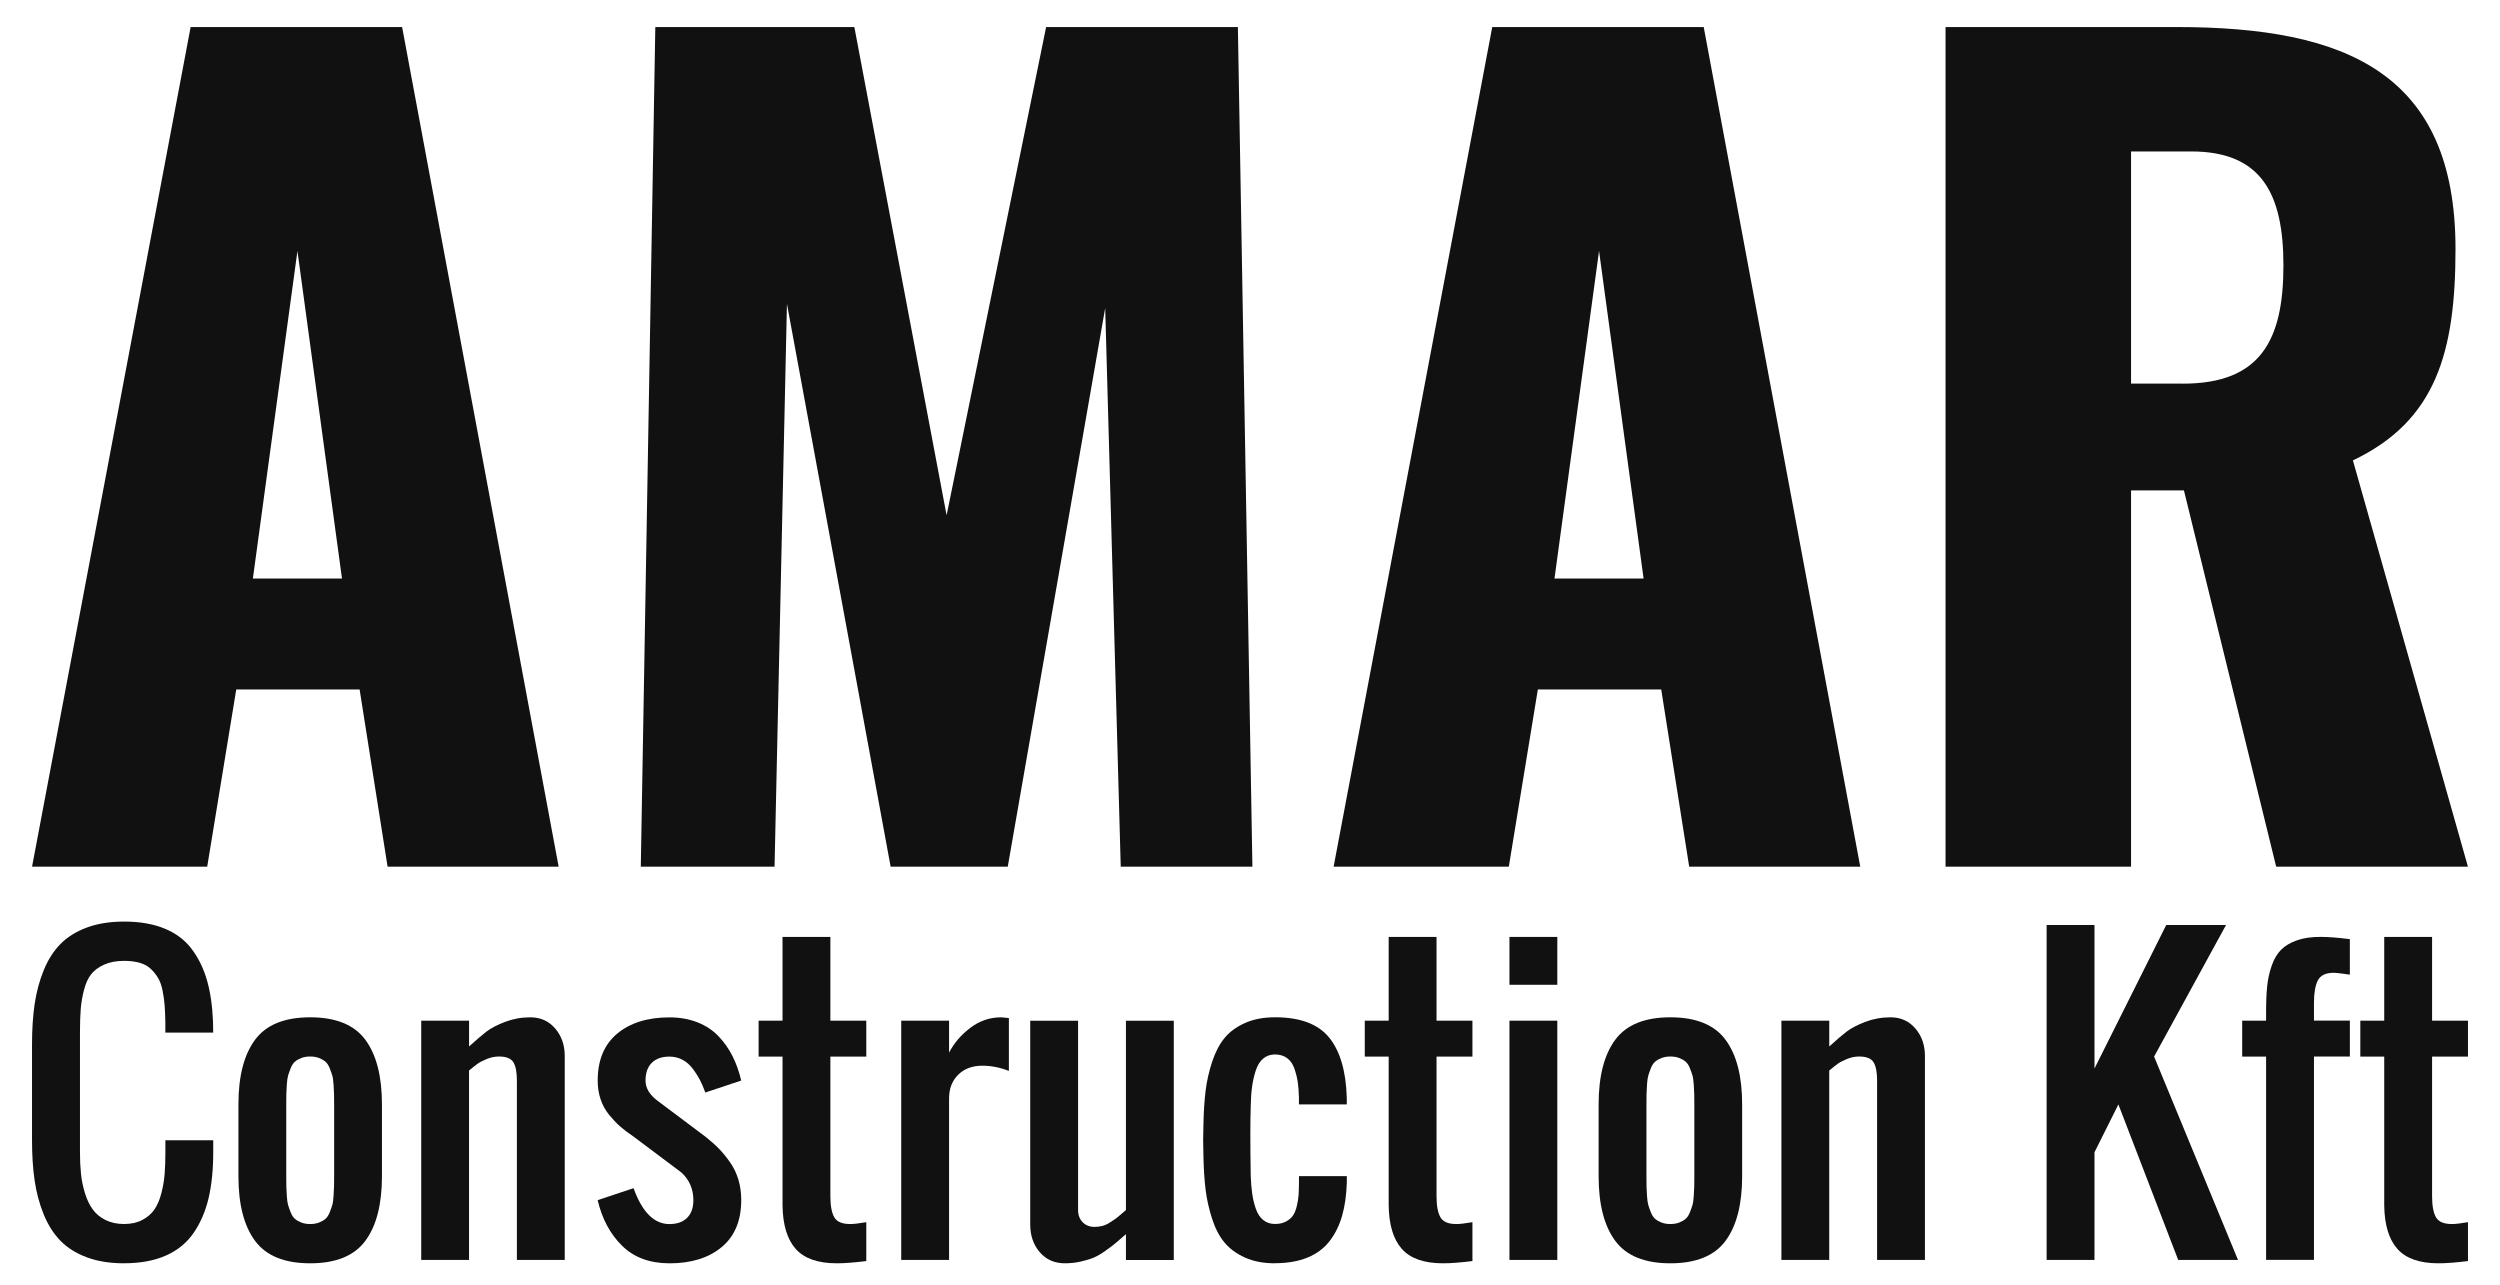 <?xml version="1.0" encoding="UTF-8"?>
<svg id="Vrstva_1" xmlns="http://www.w3.org/2000/svg" version="1.1" viewBox="0 0 78 40.084">
  <!-- Generator: Adobe Illustrator 29.7.1, SVG Export Plug-In . SVG Version: 2.1.1 Build 8)  -->
  <g>
    <path fill="#111111" d="M3.869,39.415c-.439,0-.826-.062-1.161-.187s-.608-.296-.822-.516-.388-.494-.522-.822-.228-.679-.283-1.053-.082-.795-.082-1.266v-2.98c0-.47.027-.892.082-1.266s.149-.724.283-1.053.308-.602.522-.819.488-.389.822-.513.721-.187,1.161-.187c.486,0,.906.072,1.26.216s.637.356.849.636.371.605.478.974.17.801.19,1.295c.004.074.006.189.006.344h-1.493v-.332c-.004-.206-.012-.382-.023-.528s-.033-.296-.064-.452-.077-.285-.137-.388-.136-.198-.227-.286-.207-.152-.347-.192-.303-.061-.49-.061c-.241,0-.448.039-.621.117s-.308.178-.405.3-.172.287-.225.493-.087.407-.102.604-.023.438-.023.726v3.732c0,.249.011.474.032.676s.063.403.125.604.143.368.242.504.231.246.397.329.359.125.58.125.412-.043.572-.128.285-.194.376-.327.163-.301.216-.507.087-.406.102-.601.023-.42.023-.676v-.373h1.493v.373c0,.54-.048,1.015-.143,1.423s-.249.769-.461,1.082-.5.551-.863.714-.802.245-1.315.245Z"/>
    <path fill="#111111" d="M11.398,38.715c-.346.467-.919.7-1.72.7s-1.374-.233-1.72-.7-.519-1.139-.519-2.018v-2.239c0-.879.173-1.551.519-2.018s.919-.7,1.72-.7,1.374.233,1.72.7.519,1.139.519,2.018v2.239c0,.879-.173,1.551-.519,2.018ZM9.401,38.143c.08.031.172.047.277.047s.197-.016.277-.047.146-.069.198-.114.096-.111.131-.198.062-.164.082-.23.033-.161.041-.286.013-.223.015-.295.003-.18.003-.324v-2.239c0-.144,0-.252-.003-.324s-.007-.17-.015-.295-.021-.22-.041-.286-.047-.143-.082-.23-.079-.154-.131-.198-.119-.083-.198-.114-.172-.047-.277-.047-.197.016-.277.047-.146.069-.198.114-.096.111-.131.198-.062.164-.082.23-.033.161-.041.286-.013.223-.015.295-.003.18-.003.324v2.239c0,.144,0,.252.003.324s.007.17.015.295.021.22.041.286.047.143.082.23.079.154.131.198.119.083.198.114Z"/>
    <path fill="#111111" d="M13.142,39.31v-7.465h1.493v.805c.222-.202.402-.357.542-.464s.333-.208.58-.303.51-.143.79-.143c.319,0,.577.117.776.35s.297.519.297.857v6.362h-1.493v-5.599c0-.26-.037-.45-.111-.569s-.224-.178-.449-.178c-.128,0-.256.026-.382.079s-.221.101-.283.146-.152.116-.268.213v5.908h-1.493Z"/>
    <path fill="#111111" d="M20.886,39.415c-.614,0-1.107-.183-1.478-.548s-.625-.84-.761-1.423l1.12-.373c.268.746.641,1.12,1.12,1.12.237,0,.421-.065.551-.195s.195-.314.195-.551c0-.346-.124-.634-.373-.863l-1.493-1.12c-.167-.113-.307-.219-.42-.318s-.227-.221-.344-.364-.205-.305-.265-.484-.09-.373-.09-.583c0-.638.203-1.126.609-1.464s.95-.507,1.63-.507c.323,0,.614.052.875.155s.479.248.656.434.323.394.437.621.205.481.271.761l-1.12.373c-.054-.148-.109-.275-.163-.382s-.127-.223-.219-.347-.199-.221-.324-.289-.262-.102-.414-.102c-.237,0-.421.065-.551.195s-.195.314-.195.551c0,.233.124.443.373.63l1.493,1.12c.167.132.31.26.429.382s.234.264.347.426.198.341.257.539.087.41.087.636c0,.638-.203,1.126-.609,1.464s-.95.507-1.63.507Z"/>
    <path fill="#111111" d="M26.106,39.415c-.587,0-1.014-.15-1.28-.449s-.403-.752-.411-1.359v-4.642h-.746v-1.12h.746v-2.613h1.493v2.613h1.12v1.12h-1.12v4.356c0,.299.041.519.122.659s.247.21.496.21c.109,0,.276-.019.502-.058v1.213c-.373.047-.68.07-.921.07Z"/>
    <path fill="#111111" d="M28.118,39.31v-7.465h1.493v.997c.152-.295.372-.553.662-.773s.611-.329.965-.329c.012,0,.091.008.239.023v1.65c-.276-.109-.552-.163-.828-.163-.311,0-.562.093-.752.28s-.286.433-.286.741v5.039h-1.493Z"/>
    <path fill="#111111" d="M33.227,39.415c-.327,0-.589-.116-.787-.347s-.297-.518-.297-.86v-6.362h1.493v5.908c0,.156.048.282.143.379s.219.146.37.146c.082,0,.161-.01.239-.029s.155-.053.23-.102.135-.087.178-.117.104-.079.184-.149.129-.113.149-.128v-5.908h1.493v7.465h-1.493v-.805c-.148.128-.256.222-.324.28s-.172.137-.312.236-.263.171-.37.216-.24.086-.399.122-.325.055-.496.055Z"/>
    <path fill="#111111" d="M39.781,39.415c-.362,0-.676-.06-.942-.181s-.479-.278-.639-.472-.288-.442-.385-.744-.164-.603-.201-.904-.059-.652-.067-1.053c-.012-.323-.012-.647,0-.974.008-.397.03-.746.067-1.05s.105-.606.204-.907.227-.548.385-.741.369-.349.636-.469.58-.181.942-.181c.785,0,1.349.212,1.691.636s.525,1.052.548,1.884v.198h-1.493v-.21c-.004-.187-.017-.35-.038-.49s-.056-.28-.105-.42-.124-.248-.227-.324-.228-.114-.376-.114-.272.044-.373.131-.178.213-.23.376-.09.331-.114.504-.037.372-.041.598c-.016.482-.016,1.209,0,2.181.008.214.023.401.047.563s.061.317.114.467.129.265.23.347.224.122.367.122c.132,0,.246-.025.341-.076s.168-.113.219-.187.09-.173.12-.297.048-.24.055-.347.012-.242.012-.405v-.181h1.493v.192c-.012.393-.06.74-.146,1.041s-.215.565-.388.79-.402.398-.688.516-.625.178-1.018.178Z"/>
    <path fill="#111111" d="M45.018,39.415c-.587,0-1.014-.15-1.28-.449s-.403-.752-.411-1.359v-4.642h-.746v-1.12h.746v-2.613h1.493v2.613h1.12v1.12h-1.12v4.356c0,.299.041.519.122.659s.247.21.496.21c.109,0,.276-.019.502-.058v1.213c-.373.047-.68.07-.921.07Z"/>
    <path fill="#111111" d="M47.095,30.725v-1.493h1.493v1.493h-1.493ZM47.095,39.31v-7.465h1.493v7.465h-1.493Z"/>
    <path fill="#111111" d="M53.836,38.715c-.346.467-.919.7-1.72.7s-1.374-.233-1.72-.7-.519-1.139-.519-2.018v-2.239c0-.879.173-1.551.519-2.018s.919-.7,1.72-.7,1.374.233,1.72.7.519,1.139.519,2.018v2.239c0,.879-.173,1.551-.519,2.018ZM51.839,38.143c.08.031.172.047.277.047s.197-.016.277-.047.146-.069.198-.114.096-.111.131-.198.062-.164.082-.23.033-.161.041-.286.013-.223.015-.295.003-.18.003-.324v-2.239c0-.144,0-.252-.003-.324s-.007-.17-.015-.295-.021-.22-.041-.286-.047-.143-.082-.23-.079-.154-.131-.198-.119-.083-.198-.114-.172-.047-.277-.047-.197.016-.277.047-.146.069-.198.114-.096.111-.131.198-.062.164-.082.23-.033.161-.041.286-.013.223-.015.295-.003.18-.003.324v2.239c0,.144,0,.252.003.324s.007.17.015.295.021.22.041.286.047.143.082.23.079.154.131.198.119.083.198.114Z"/>
    <path fill="#111111" d="M55.58,39.31v-7.465h1.493v.805c.222-.202.402-.357.542-.464s.333-.208.58-.303.51-.143.79-.143c.319,0,.577.117.776.35s.297.519.297.857v6.362h-1.493v-5.599c0-.26-.037-.45-.111-.569s-.224-.178-.449-.178c-.128,0-.256.026-.382.079s-.221.101-.283.146-.152.116-.268.213v5.908h-1.493Z"/>
    <path fill="#111111" d="M63.855,39.31v-10.451h1.493v4.479l2.239-4.479h1.866l-2.245,4.106,2.618,6.345h-1.866l-1.866-4.852-.746,1.493v3.359h-1.493Z"/>
    <path fill="#111111" d="M70.702,39.31v-6.345h-.746v-1.12h.746v-.286c0-.315.012-.582.035-.802s.071-.432.143-.636.169-.367.292-.49.286-.22.49-.292.448-.108.732-.108c.241,0,.548.023.921.07v1.108c-.039-.004-.119-.015-.239-.032s-.208-.026-.262-.026c-.249,0-.414.079-.496.236s-.122.39-.122.697v.56h1.12v1.12h-1.12v6.345h-1.493Z"/>
    <path fill="#111111" d="M76.079,39.415c-.587,0-1.014-.15-1.28-.449s-.403-.752-.411-1.359v-4.642h-.746v-1.12h.746v-2.613h1.493v2.613h1.12v1.12h-1.12v4.356c0,.299.041.519.122.659s.247.21.496.21c.109,0,.276-.019.502-.058v1.213c-.373.047-.68.07-.921.07Z"/>
  </g>
  <g>
    <path fill="#111111" d="M5.948.844h6.598l4.884,26.197h-5.337l-.873-5.53h-3.849l-.906,5.53H1L5.948.844ZM10.67,18.05l-1.39-10.22-1.39,10.22h2.781Z"/>
    <path fill="#111111" d="M20.446.844h6.21l2.878,15.233,3.105-15.233h5.983l.453,26.197h-4.108l-.485-17.432-3.04,17.432h-3.654l-3.235-17.561-.387,17.561h-4.173l.453-26.197Z"/>
    <path fill="#111111" d="M46.558.844h6.598l4.884,26.197h-5.337l-.873-5.53h-3.849l-.906,5.53h-5.466L46.558.844ZM51.28,18.05l-1.39-10.22-1.39,10.22h2.781Z"/>
    <path fill="#111111" d="M60.701.844h7.212c5.272,0,8.699,1.423,8.699,6.922,0,3.234-.614,5.368-3.201,6.598l3.589,12.677h-5.983l-2.878-11.74h-1.65v11.74h-5.788V.844ZM68.107,11.97c2.425,0,3.136-1.359,3.136-3.687,0-2.232-.679-3.558-2.878-3.558h-1.876v7.244h1.618Z"/>
  </g>
</svg>